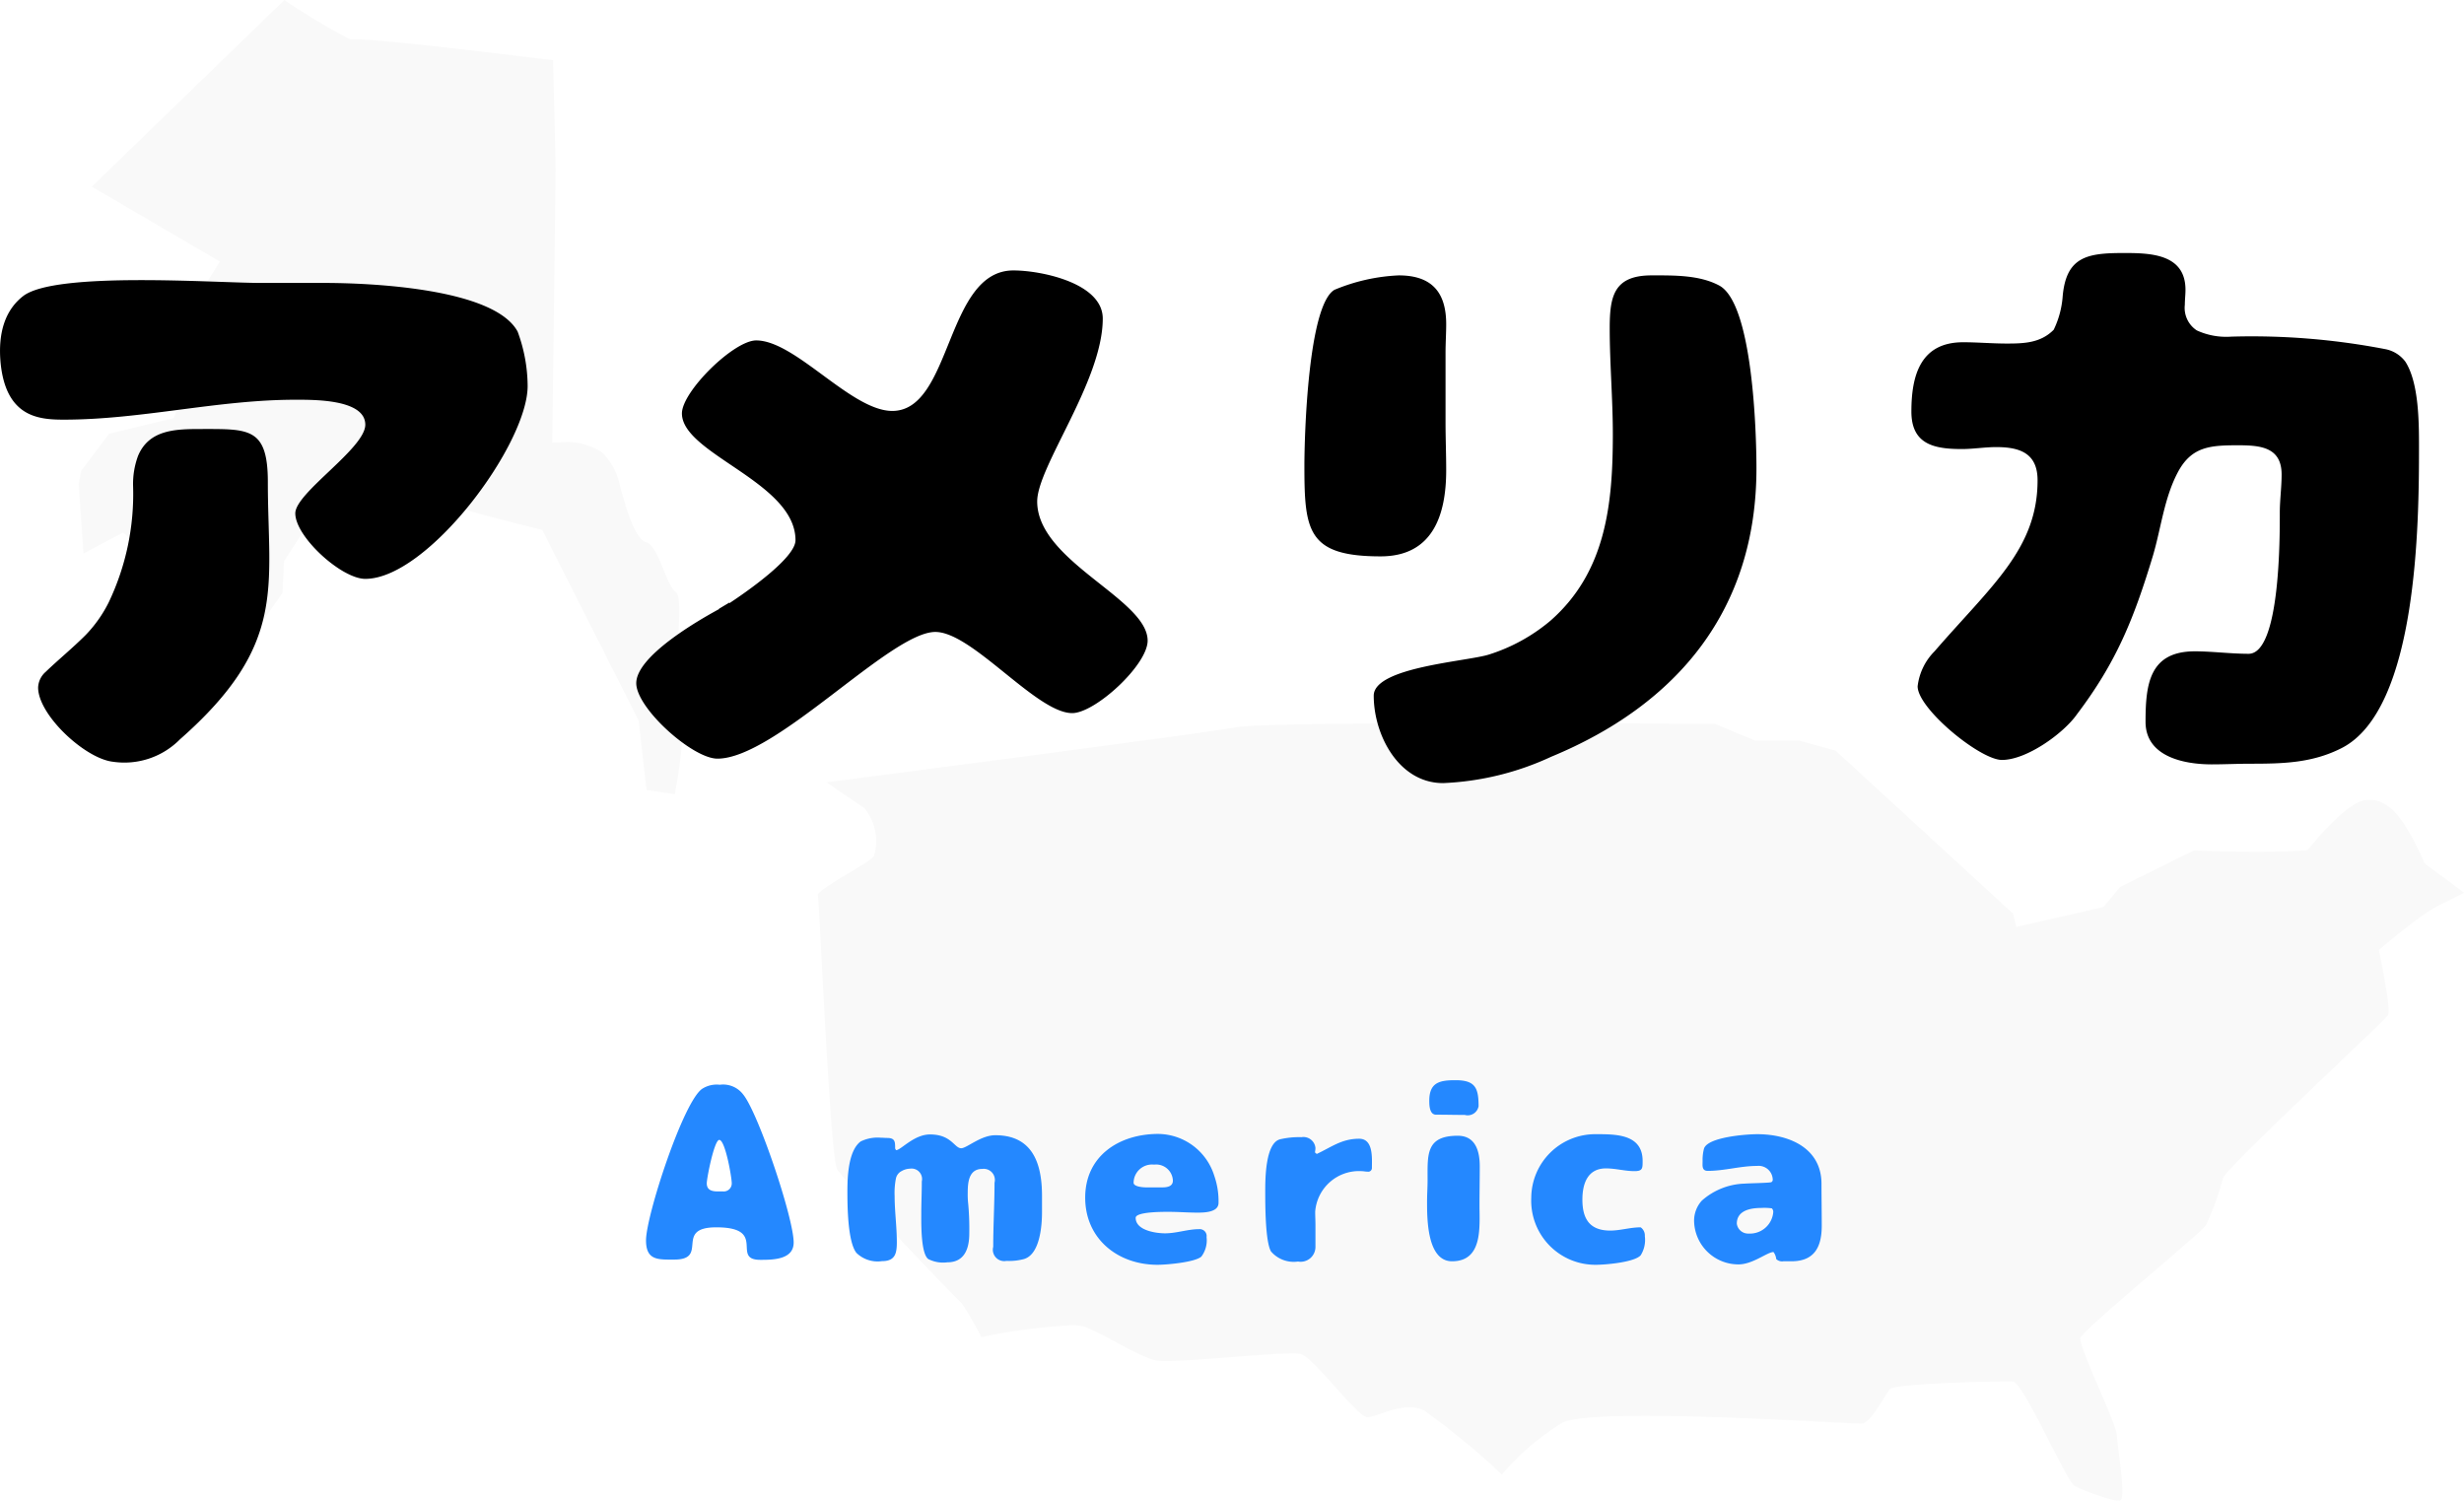 <svg id="h2_america.svg" xmlns="http://www.w3.org/2000/svg" xmlns:xlink="http://www.w3.org/1999/xlink" width="189.41" height="115.37" viewBox="0 0 189.41 115.37">
  <defs>
    <style>
      .cls-1 {
        fill: #f9f9f9;
        filter: url(#filter);
      }

      .cls-1, .cls-2, .cls-3 {
        fill-rule: evenodd;
      }

      .cls-3 {
        fill: #2488ff;
      }
    </style>
    <filter id="filter" x="4174.03" y="6415.66" width="185.91" height="115.37" filterUnits="userSpaceOnUse">
      <feFlood result="flood" flood-color="#cae0fa"/>
      <feComposite result="composite" operator="in" in2="SourceGraphic"/>
      <feBlend result="blend" in2="SourceGraphic"/>
    </filter>
  </defs>
  <path id="シェイプ_1013" data-name="シェイプ 1013" class="cls-1" d="M4284.99,6471.25c-8.84,0-18.02.06-19.43,0.32-2.69.49-29,3.91-31.5,4.23l2.91,1.98a3.969,3.969,0,0,1,.73,3.7c-0.37.53-4.42,2.6-4.3,3s0.92,20.09,1.49,21.07,9.03,9.83,9.57,10.3a25.864,25.864,0,0,1,1.51,2.6,45.124,45.124,0,0,1,6.87-.91,3.238,3.238,0,0,1,1.18.15c1.8,0.76,4.12,2.3,5.4,2.56a4.275,4.275,0,0,0,.72.04c1.08,0,3.01-.14,4.93-0.29s3.81-.3,4.81-0.3a2.914,2.914,0,0,1,.61.04c1.03,0.25,4.37,4.86,5.15,4.86,0.59,0,1.95-.76,3.24-0.76a2.484,2.484,0,0,1,1.13.25,58.641,58.641,0,0,1,5.97,4.92,19.519,19.519,0,0,1,4.66-3.98c0.75-.4,3.26-0.53,6.36-0.53,3.26,0,7.19.15,10.41,0.3s5.72,0.3,6.18.3h0.05c0.71-.05,1.8-2.23,2.18-2.66,0.35-.39,6.95-0.58,8.94-0.58,0.24,0,.41,0,0.5.01,0.82,0.05,4.14,7.75,4.76,8.02a14.612,14.612,0,0,0,3.3,1.16,0.334,0.334,0,0,0,.23-0.06c0.39-.33-0.25-4.14-0.3-5.04s-2.96-6.81-2.8-7.43,9.39-8.16,9.66-8.68a22.366,22.366,0,0,0,1.31-3.62c0.06-.61,12.4-12.08,12.68-12.51s-0.71-5.01-.71-5.01,3.48-3.05,5.07-3.65l1.49-.76-3.03-2.25c-1.63-3.71-2.84-4.89-4.2-4.89a3,3,0,0,0-.43.03c-1.55.26-4.38,3.84-4.38,3.84-1.16.09-2.56,0.12-3.9,0.12-2.54,0-4.84-.1-4.84-0.1l-5.67,2.81-1.28,1.54-6.69,1.53-0.26-1.03-13.64-12.53-2.83-.77h-3.35l-3.09-1.28s-8.51-.06-17.37-0.06m-92.6-55.59-14.8,14.35,9.85,5.76-1.42,2.23s-4.67-.31-5.89-0.31-5.89,2.02-5.89,2.02l-0.21,1.63a81.21,81.21,0,0,0,9,1.27,2.151,2.151,0,0,0,.66-0.07,2.7,2.7,0,0,0,1.61-1.61l0.51,1.92-1.93,4.95-4.97,1.21-2.13,2.83-0.2,1.01,0.37,5.36,3.05-1.62,2.23,2.12,2.72,0.9,3.76,1.52-6.68,8.69-2.44,1.62-0.2,1.62s4.37-.91,5.28-0.91l7.57-10.91,0.12-2.43,2.22-3.44,2.13,0.31a17.33,17.33,0,0,0-.71,3.03,3.1,3.1,0,0,0,.92,1.01l6.29-3.34-3.05-3.23,0.1-.81s0.86-.04,1.85-0.04c1.23,0,2.66.07,2.82,0.35,0.31,0.5.21,1.62,0.62,1.92s6.66,1.82,6.66,1.82l7.41,14.65,0.61,5.35,2.18,0.32c0.3-1.69.95-5.61,0.35-6.6-0.77-1.28.5-8.43-.28-8.94s-1.29-3.58-2.32-3.84-2.03-4.57-2.03-4.57a4.98,4.98,0,0,0-1.29-2.3,4.861,4.861,0,0,0-3.09-.8c-0.46,0-.77.03-0.77,0.03s0.25-19.44.25-20.98c0-1.05-.12-5.66-0.19-8.42-4.78-.59-13.25-1.61-15.27-1.61a2.733,2.733,0,0,0-.32.01,50.875,50.875,0,0,1-5.06-3.03" transform="translate(-4170.53 -6415.66)"/>
  <path id="アメリカ" class="cls-2" d="M4175.43,6447.92c6,0,11.8-1.53,17.8-1.53,1.4,0,5.38-.05,5.38,1.92,0,1.82-5.38,5.23-5.38,6.81,0,1.82,3.56,5.04,5.38,5.04,4.8,0,12.48-10.32,12.48-14.83a12.2,12.2,0,0,0-.77-4.18c-1.82-3.36-11.47-3.74-14.88-3.74h-4.89c-3.41,0-15.75-.91-18.24,1.01-1.3,1.01-1.97,2.69-1.73,5.18C4171.01,6447.73,4173.51,6447.92,4175.43,6447.92Zm10.65,0.72c-1.96,0-4.08,0-4.94,2.07a6.211,6.211,0,0,0-.38,2.3,19.337,19.337,0,0,1-1.88,8.97,10.1,10.1,0,0,1-1.77,2.5c-1.01,1.01-2.07,1.87-3.07,2.83a1.682,1.682,0,0,0-.58,1.2c0,2.11,3.6,5.47,5.76,5.71a6,6,0,0,0,5.14-1.72c8.3-7.3,6.76-11.72,6.76-19.78C4191.12,6448.55,4189.68,6448.64,4186.08,6448.64Zm40.52,13.34-0.82.49h0.05c-1.68.91-6.39,3.64-6.39,5.71,0,1.92,4.32,5.8,6.24,5.8,4.47,0,13.3-9.74,16.75-9.74,2.84,0,7.78,6.24,10.52,6.24,1.77,0,5.8-3.7,5.8-5.57,0-3.21-8.49-6.09-8.49-10.7,0-2.69,5.04-9.26,5.04-14.06,0-2.74-4.75-3.7-6.87-3.7-5.23,0-4.7,10.8-9.31,10.8-3.16,0-7.44-5.42-10.46-5.42-1.73,0-5.71,3.93-5.71,5.61,0,3.12,8.73,5.28,8.73,9.75,0,1.39-3.93,4.08-5.08,4.84v-0.05Zm67.67-21.07c0,2.69.24,5.43,0.24,8.12,0,5.37-.52,10.6-4.8,14.35a13.708,13.708,0,0,1-4.7,2.59c-1.58.53-8.88,0.96-8.88,3.17,0,3.02,1.92,6.72,5.33,6.72a21.821,21.821,0,0,0,8.3-2.02c9.75-4.03,15.79-11.33,15.79-22.18,0-2.73-.28-12.71-2.88-14.06-1.53-.81-3.5-0.77-5.18-0.77C4294.56,6436.83,4294.27,6438.47,4294.27,6440.91Zm-12.62,1.87c0-.76.05-1.48,0.05-2.2,0-2.5-1.15-3.75-3.65-3.75a14.435,14.435,0,0,0-4.94,1.11c-2.02,1.2-2.31,11.13-2.31,13.53,0,5,.24,6.96,5.86,6.96,4.03,0,5.04-3.21,5.04-6.62,0-1.25-.05-2.45-0.05-3.7v-5.33Zm54.39,15.56c0.62-2.12.86-4.42,1.91-6.39s2.5-2.06,4.61-2.06c1.73,0,3.36.14,3.36,2.25,0,0.97-.14,1.97-0.14,2.93,0,1.73.05,10.85-2.4,10.85-1.39,0-2.79-.19-4.13-0.19-3.5,0-3.79,2.54-3.79,5.42,0,2.69,2.97,3.27,5.09,3.27,1,0,1.96-.05,2.97-0.05,2.5,0,4.75-.05,7.01-1.2,5.86-2.98,5.95-17.38,5.95-23.09,0-1.92,0-4.99-1.05-6.62a2.51,2.51,0,0,0-1.54-.96,54.085,54.085,0,0,0-11.86-.96,5.4,5.4,0,0,1-2.63-.48,2.07,2.07,0,0,1-.92-1.97c0-.38.05-0.77,0.05-1.15,0-2.74-2.64-2.83-4.7-2.83-2.83,0-4.51.24-4.75,3.45a7.1,7.1,0,0,1-.68,2.45c-1,1.01-2.25,1.06-3.6,1.06-1.15,0-2.25-.1-3.36-0.1-3.31,0-3.98,2.59-3.98,5.33,0,2.54,1.78,2.88,3.89,2.88,0.86,0,1.77-.15,2.64-0.15,1.82,0,3.17.48,3.17,2.55,0,5.28-3.56,8.11-7.92,13.15a4.555,4.555,0,0,0-1.3,2.69c0,1.72,4.8,5.66,6.48,5.66,1.92,0,4.75-2.06,5.76-3.5C4333.2,6466.59,4334.55,6463.28,4336.04,6458.34Z" transform="translate(-4170.53 -6415.66)"/>
  <path id="America" class="cls-3" d="M4222.36,6512.49c2.71,0-.05-2.48,3.23-2.48,3.99,0,1.09,2.5,3.38,2.5,0.94,0,2.57,0,2.57-1.33,0-1.88-2.71-9.94-3.88-11.38a1.933,1.933,0,0,0-1.8-.75,2.072,2.072,0,0,0-1.35.31c-1.46.98-4.32,9.77-4.32,11.65C4220.19,6512.57,4221.13,6512.49,4222.36,6512.49Zm3.34-5.24c-0.44,0-.84-0.1-0.84-0.62,0-.42.58-3.34,0.96-3.34,0.46,0,.96,2.88.96,3.33a0.614,0.614,0,0,1-.67.63h-0.41Zm24.93,0.34c0-2.47-.71-4.66-3.59-4.66-1.12,0-2.19,1-2.62,1-0.53,0-.74-1.06-2.4-1.06-1.24,0-2.24,1.21-2.61,1.21l-0.07-.13c0-.52,0-0.81-0.62-0.81-0.17,0-.33-0.02-0.5-0.02a2.937,2.937,0,0,0-1.53.29c-0.96.71-1.02,2.76-1.02,3.84,0,1.11.02,3.86,0.69,4.72a2.328,2.328,0,0,0,1.96.64c1.02,0,1.15-.58,1.15-1.46,0-1.19-.17-2.38-0.17-3.57a5.64,5.64,0,0,1,.11-1.37,0.836,0.836,0,0,1,.42-0.52,1.4,1.4,0,0,1,.66-0.19,0.807,0.807,0,0,1,.9.98c0,0.85-.04,1.67-0.04,2.52,0,0.69-.04,3.03.54,3.45a2.5,2.5,0,0,0,1.46.25c1.32,0,1.69-1.05,1.69-2.21a21.337,21.337,0,0,0-.08-2.26,6.335,6.335,0,0,1-.04-0.87c0-.8.08-1.84,1.12-1.84a0.855,0.855,0,0,1,.94,1.06c0,1.65-.1,3.28-0.1,4.93a0.874,0.874,0,0,0,1.02,1.08,4.371,4.371,0,0,0,1.34-.14c1.23-.36,1.39-2.55,1.39-3.61v-1.25Zm13.57,0.54a5.942,5.942,0,0,0-.33-2.09,4.562,4.562,0,0,0-4.3-3.21c-2.99,0-5.62,1.67-5.62,4.9,0,3.17,2.51,5.16,5.56,5.16,0.7,0,2.87-.19,3.37-0.63a2.08,2.08,0,0,0,.4-1.5,0.53,0.53,0,0,0-.56-0.61c-0.9,0-1.73.32-2.63,0.32-0.73,0-2.26-.23-2.26-1.19,0-.48,2.18-0.46,2.55-0.46,0.73,0,1.48.06,2.21,0.06C4263.11,6508.88,4264.2,6508.86,4264.2,6508.13Zm-5.55-1.19c-0.21,0-.98-0.04-0.98-0.36a1.419,1.419,0,0,1,1.58-1.39,1.285,1.285,0,0,1,1.44,1.23c0,0.46-.46.52-0.83,0.52h-1.21Zm13,2.9c0-.34-0.02-0.69-0.02-1.04a3.375,3.375,0,0,1,3.53-3.11c0.18,0,.33.04,0.5,0.04a0.281,0.281,0,0,0,.33-0.27c0-.75.13-2.26-0.98-2.26-1.34,0-2.11.63-3.26,1.17l-0.14-.12a1.97,1.97,0,0,0,.04-0.34,0.929,0.929,0,0,0-1.08-.83,6.4,6.4,0,0,0-1.63.16c-1.15.28-1.15,3.09-1.15,4.03,0,0.98,0,3.82.44,4.59a2.3,2.3,0,0,0,2.08.78,1.14,1.14,0,0,0,1.34-1.13v-1.67Zm8.75-9.56c0,0.36.02,1.07,0.52,1.07,0.73,0,1.48.02,2.21,0.02a0.849,0.849,0,0,0,1.06-.67c0-1.4-.25-2-1.77-2C4281.21,6498.7,4280.4,6498.86,4280.4,6500.28Zm2.19,2.69c-2.47,0-2.32,1.46-2.32,3.41,0,0.56-.04,1.1-0.04,1.66,0,1.32,0,4.58,1.92,4.58,2.38,0,2.11-2.64,2.11-4.3,0-.99.02-2.01,0.02-3.01C4284.28,6504.16,4283.96,6502.97,4282.59,6502.97Zm5.65,4.76a4.929,4.929,0,0,0,4.97,5.16c0.73,0,2.96-.19,3.44-0.73a2.213,2.213,0,0,0,.32-1.47,0.764,0.764,0,0,0-.32-0.68c-0.81,0-1.56.25-2.34,0.25-1.58,0-2.14-.9-2.14-2.38,0-1.21.39-2.4,1.81-2.4,0.75,0,1.46.21,2.19,0.21,0.63,0,.63-0.21.63-0.78,0-2.08-2.07-2.06-3.63-2.06A4.917,4.917,0,0,0,4288.24,6507.73Zm18.56-1.42a0.215,0.215,0,0,1-.11.23c-0.19.06-1.69,0.08-2.04,0.11a5.175,5.175,0,0,0-3.3,1.31,2.291,2.291,0,0,0-.59,1.67,3.407,3.407,0,0,0,3.41,3.23c1.1,0,2.21-.95,2.69-0.95a1.074,1.074,0,0,1,.21.54,0.658,0.658,0,0,0,.56.17h0.61c1.79,0,2.33-1.13,2.33-2.74,0-1.08-.02-2.13-0.02-3.21,0-2.78-2.52-3.82-4.94-3.82-0.8,0-3.78.21-4.09,1.1a3.369,3.369,0,0,0-.11.96c0,0.34-.08.76,0.4,0.76,1.29,0,2.5-.38,3.79-0.38A1.083,1.083,0,0,1,4306.8,6506.31Zm-2.76,3.42c0-1.02,1.06-1.21,1.88-1.21a4.294,4.294,0,0,1,.81.03,0.374,0.374,0,0,1,.11.31,1.8,1.8,0,0,1-1.88,1.63A0.879,0.879,0,0,1,4304.04,6509.73Z" transform="translate(-4170.53 -6415.66)"/>
</svg>
